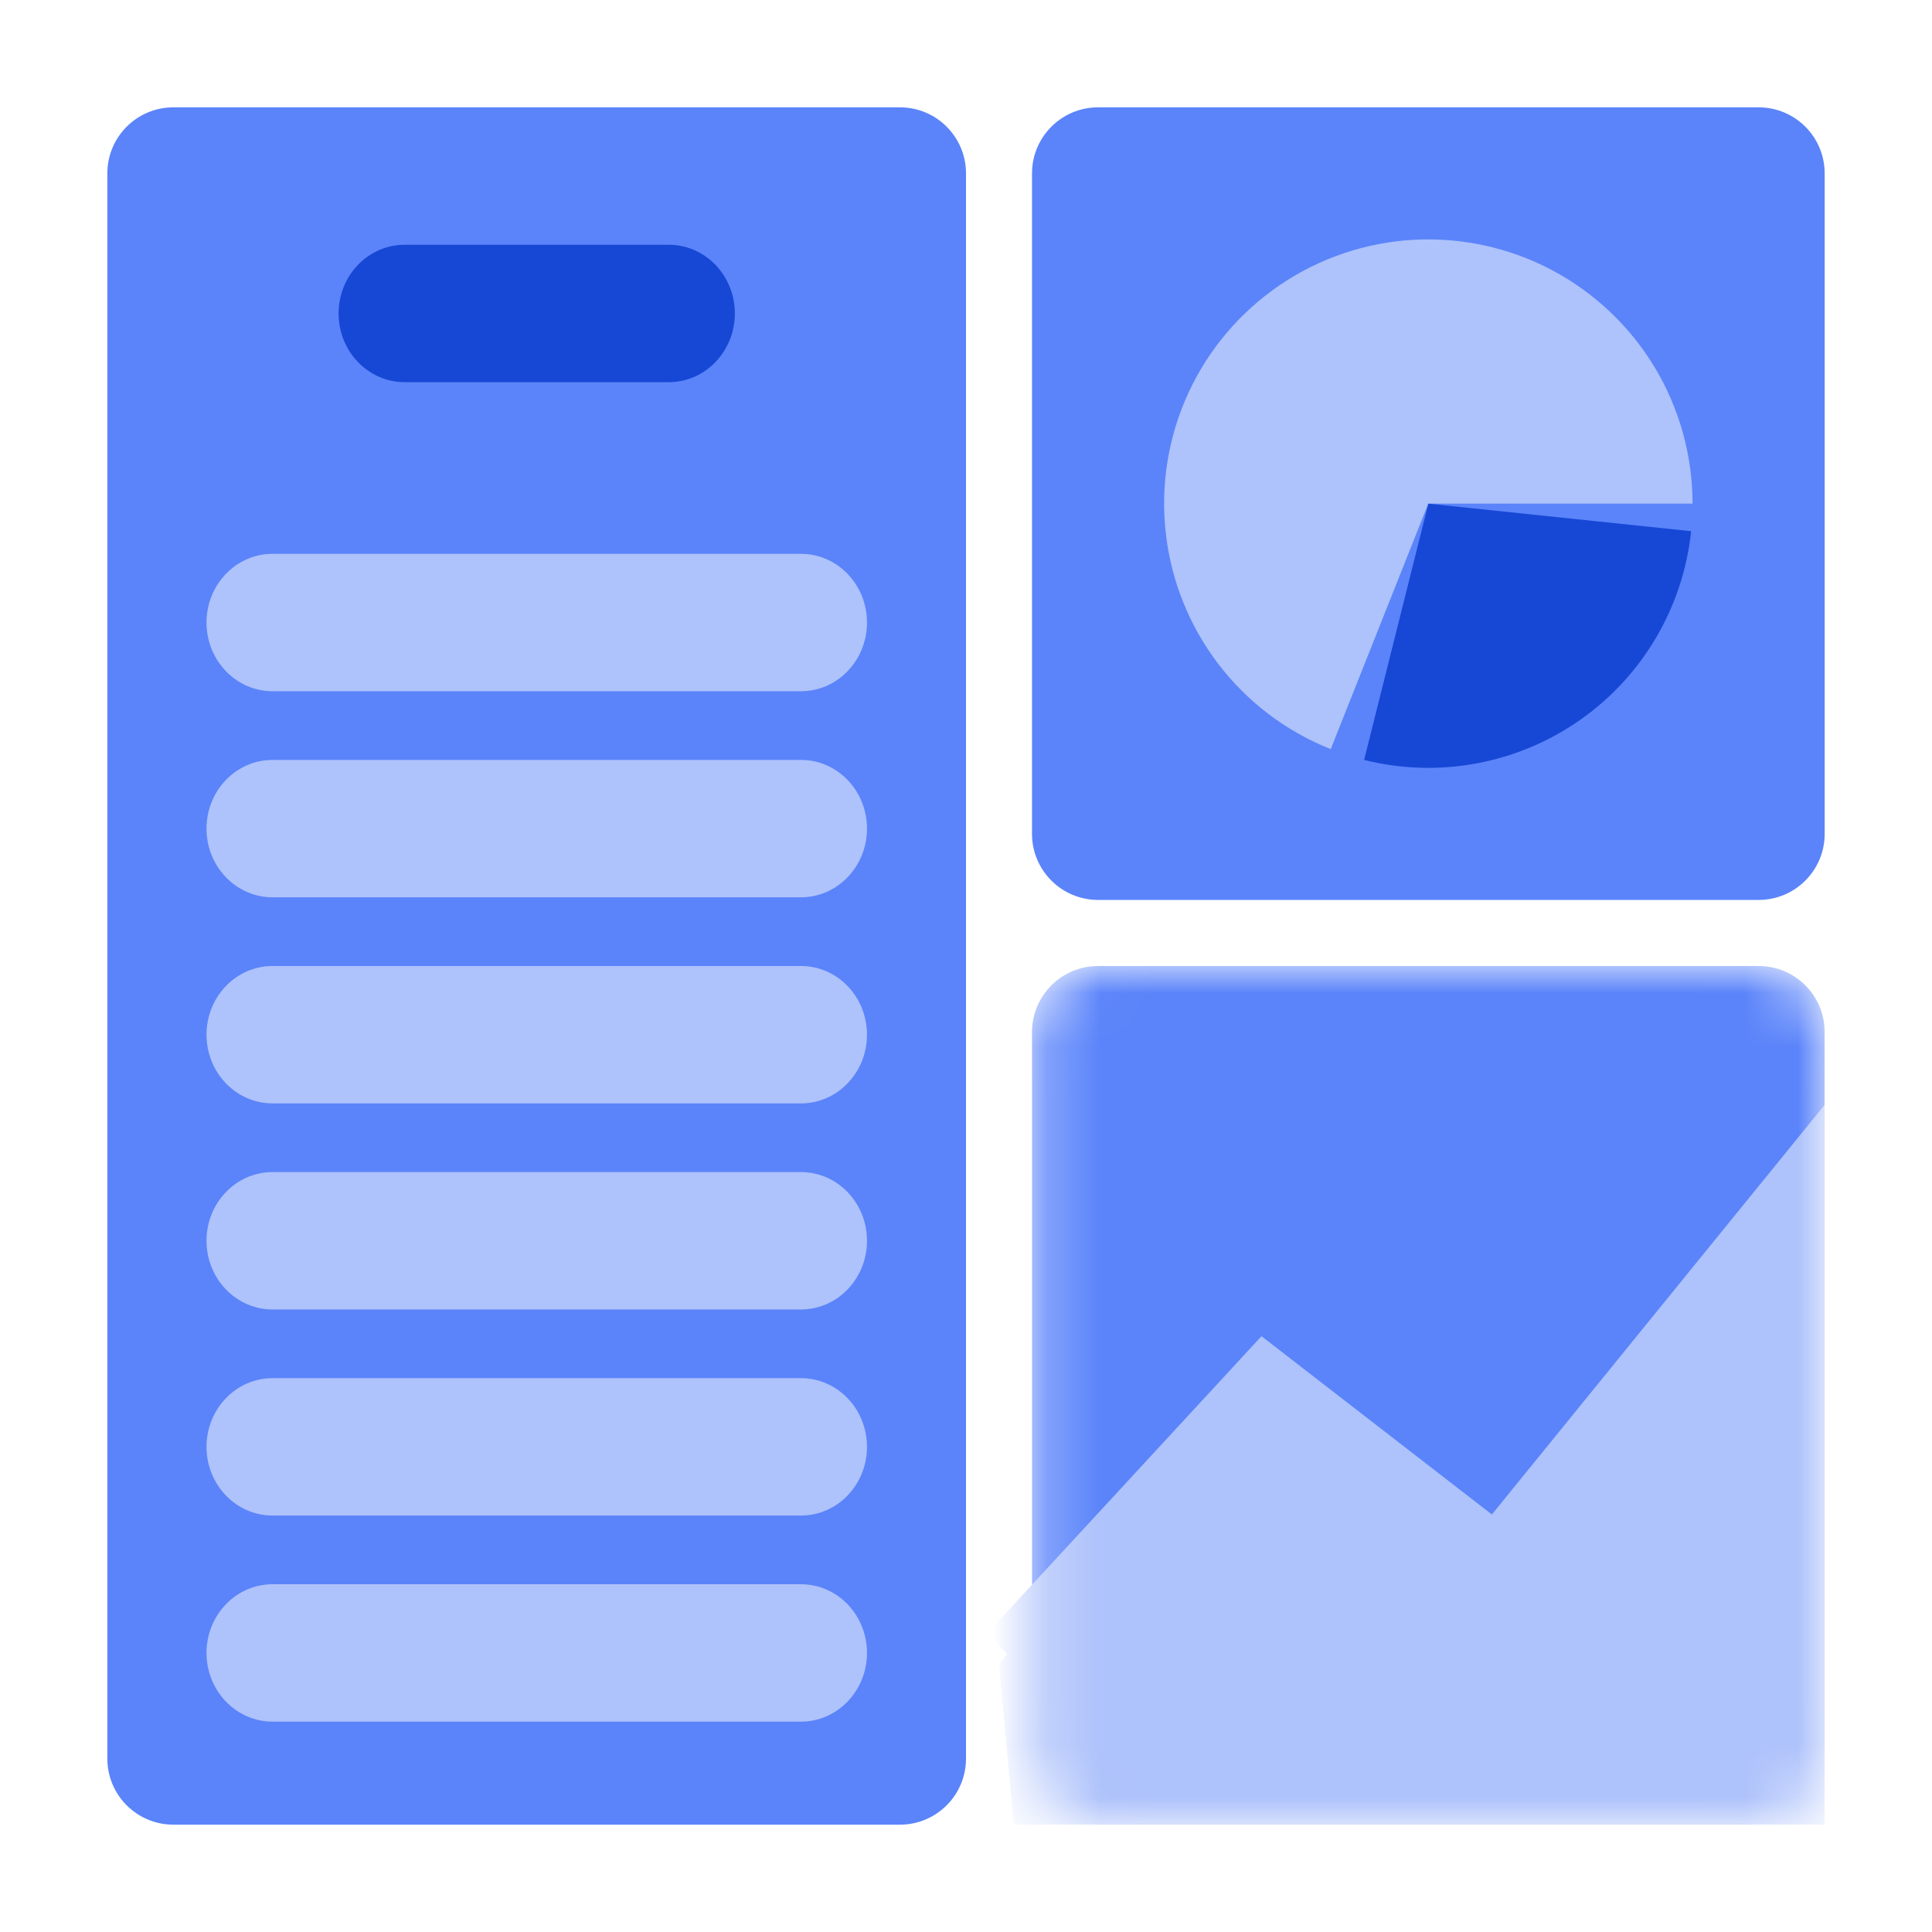 <?xml version="1.0" encoding="UTF-8"?> <svg xmlns="http://www.w3.org/2000/svg" width="36" height="36" viewBox="0 0 36 36" fill="none"><g clip-path="url(#clip0_11301_31586)"><mask id="mask0_11301_31586" style="mask-type:luminance" maskUnits="userSpaceOnUse" x="19" y="18" width="15" height="16"><path d="M32.769 18H20.461C19.782 18 19.23 18.551 19.23 19.231V32.769C19.23 33.449 19.782 34 20.461 34H32.769C33.449 34 34 33.449 34 32.769V19.231C34 18.551 33.449 18 32.769 18Z" fill="white"></path></mask><g mask="url(#mask0_11301_31586)"><path d="M32.769 18H20.461C19.782 18 19.23 18.551 19.23 19.231V32.769C19.23 33.449 19.782 34 20.461 34H32.769C33.449 34 34 33.449 34 32.769V19.231C34 18.551 33.449 18 32.769 18Z" fill="#5B84FA"></path><path d="M23.536 25.333L18.613 31L18.921 34.333H34.306V21L27.844 28.667L23.536 25.333Z" fill="#AEC2FB"></path><path d="M34.847 20.553L27.894 29.113L27.668 28.938L23.572 25.769L18.834 30.902L18.398 30.431L23.506 24.898L27.799 28.22L34.385 20.113L34.847 20.553Z" fill="#AEC2FB"></path></g><path d="M32.769 2H20.461C19.782 2 19.23 2.551 19.23 3.231V15.539C19.23 16.218 19.782 16.769 20.461 16.769H32.769C33.449 16.769 34 16.218 34 15.539V3.231C34 2.551 33.449 2 32.769 2Z" fill="#5B84FA"></path><path d="M31.538 9.384C31.538 8.489 31.294 7.612 30.833 6.845C30.371 6.079 29.71 5.453 28.92 5.034C28.129 4.615 27.24 4.42 26.346 4.468C25.453 4.517 24.59 4.808 23.85 5.31C23.11 5.813 22.52 6.507 22.145 7.319C21.77 8.131 21.623 9.03 21.721 9.919C21.818 10.809 22.156 11.655 22.697 12.366C23.239 13.078 23.965 13.629 24.796 13.959L26.614 9.384H31.538Z" fill="#AEC2FB"></path><path d="M25.418 14.16C26.102 14.332 26.815 14.354 27.508 14.226C28.201 14.098 28.859 13.823 29.437 13.419C30.015 13.015 30.499 12.492 30.857 11.884C31.215 11.277 31.438 10.6 31.512 9.898L26.615 9.385L25.418 14.16Z" fill="#1748D5"></path><path d="M16.769 2H3.231C2.551 2 2 2.551 2 3.231V32.769C2 33.449 2.551 34 3.231 34H16.769C17.449 34 18 33.449 18 32.769V3.231C18 2.551 17.449 2 16.769 2Z" fill="#5B84FA"></path><path d="M3.848 19.28C3.848 18.573 4.399 18 5.078 18H14.925C15.604 18 16.155 18.573 16.155 19.28C16.155 19.987 15.604 20.56 14.925 20.56H5.078C4.399 20.56 3.848 19.987 3.848 19.28Z" fill="#AEC2FB"></path><path d="M3.848 15.44C3.848 14.733 4.399 14.16 5.078 14.16H14.925C15.604 14.16 16.155 14.733 16.155 15.44C16.155 16.147 15.604 16.72 14.925 16.72H5.078C4.399 16.72 3.848 16.147 3.848 15.44Z" fill="#AEC2FB"></path><path d="M3.848 11.6C3.848 10.893 4.399 10.32 5.078 10.32H14.925C15.604 10.32 16.155 10.893 16.155 11.6C16.155 12.307 15.604 12.88 14.925 12.88H5.078C4.399 12.88 3.848 12.307 3.848 11.6Z" fill="#AEC2FB"></path><path d="M3.848 23.12C3.848 22.413 4.399 21.84 5.078 21.84H14.925C15.604 21.84 16.155 22.413 16.155 23.12C16.155 23.827 15.604 24.4 14.925 24.4H5.078C4.399 24.4 3.848 23.827 3.848 23.12Z" fill="#AEC2FB"></path><path d="M3.848 26.96C3.848 26.253 4.399 25.68 5.078 25.68H14.925C15.604 25.68 16.155 26.253 16.155 26.96C16.155 27.667 15.604 28.24 14.925 28.24H5.078C4.399 28.24 3.848 27.667 3.848 26.96Z" fill="#AEC2FB"></path><path d="M3.848 30.799C3.848 30.093 4.399 29.52 5.078 29.52H14.925C15.604 29.52 16.155 30.093 16.155 30.799C16.155 31.506 15.604 32.08 14.925 32.08H5.078C4.399 32.08 3.848 31.506 3.848 30.799Z" fill="#AEC2FB"></path><path d="M6.309 5.841C6.309 5.134 6.86 4.561 7.539 4.561H12.462C13.142 4.561 13.693 5.134 13.693 5.841C13.693 6.547 13.142 7.121 12.462 7.121H7.539C6.86 7.121 6.309 6.547 6.309 5.841Z" fill="#1748D5"></path></g><defs><clipPath id="clip0_11301_31586"><rect width="32" height="32" fill="white" transform="translate(2 2)"></rect></clipPath></defs></svg> 